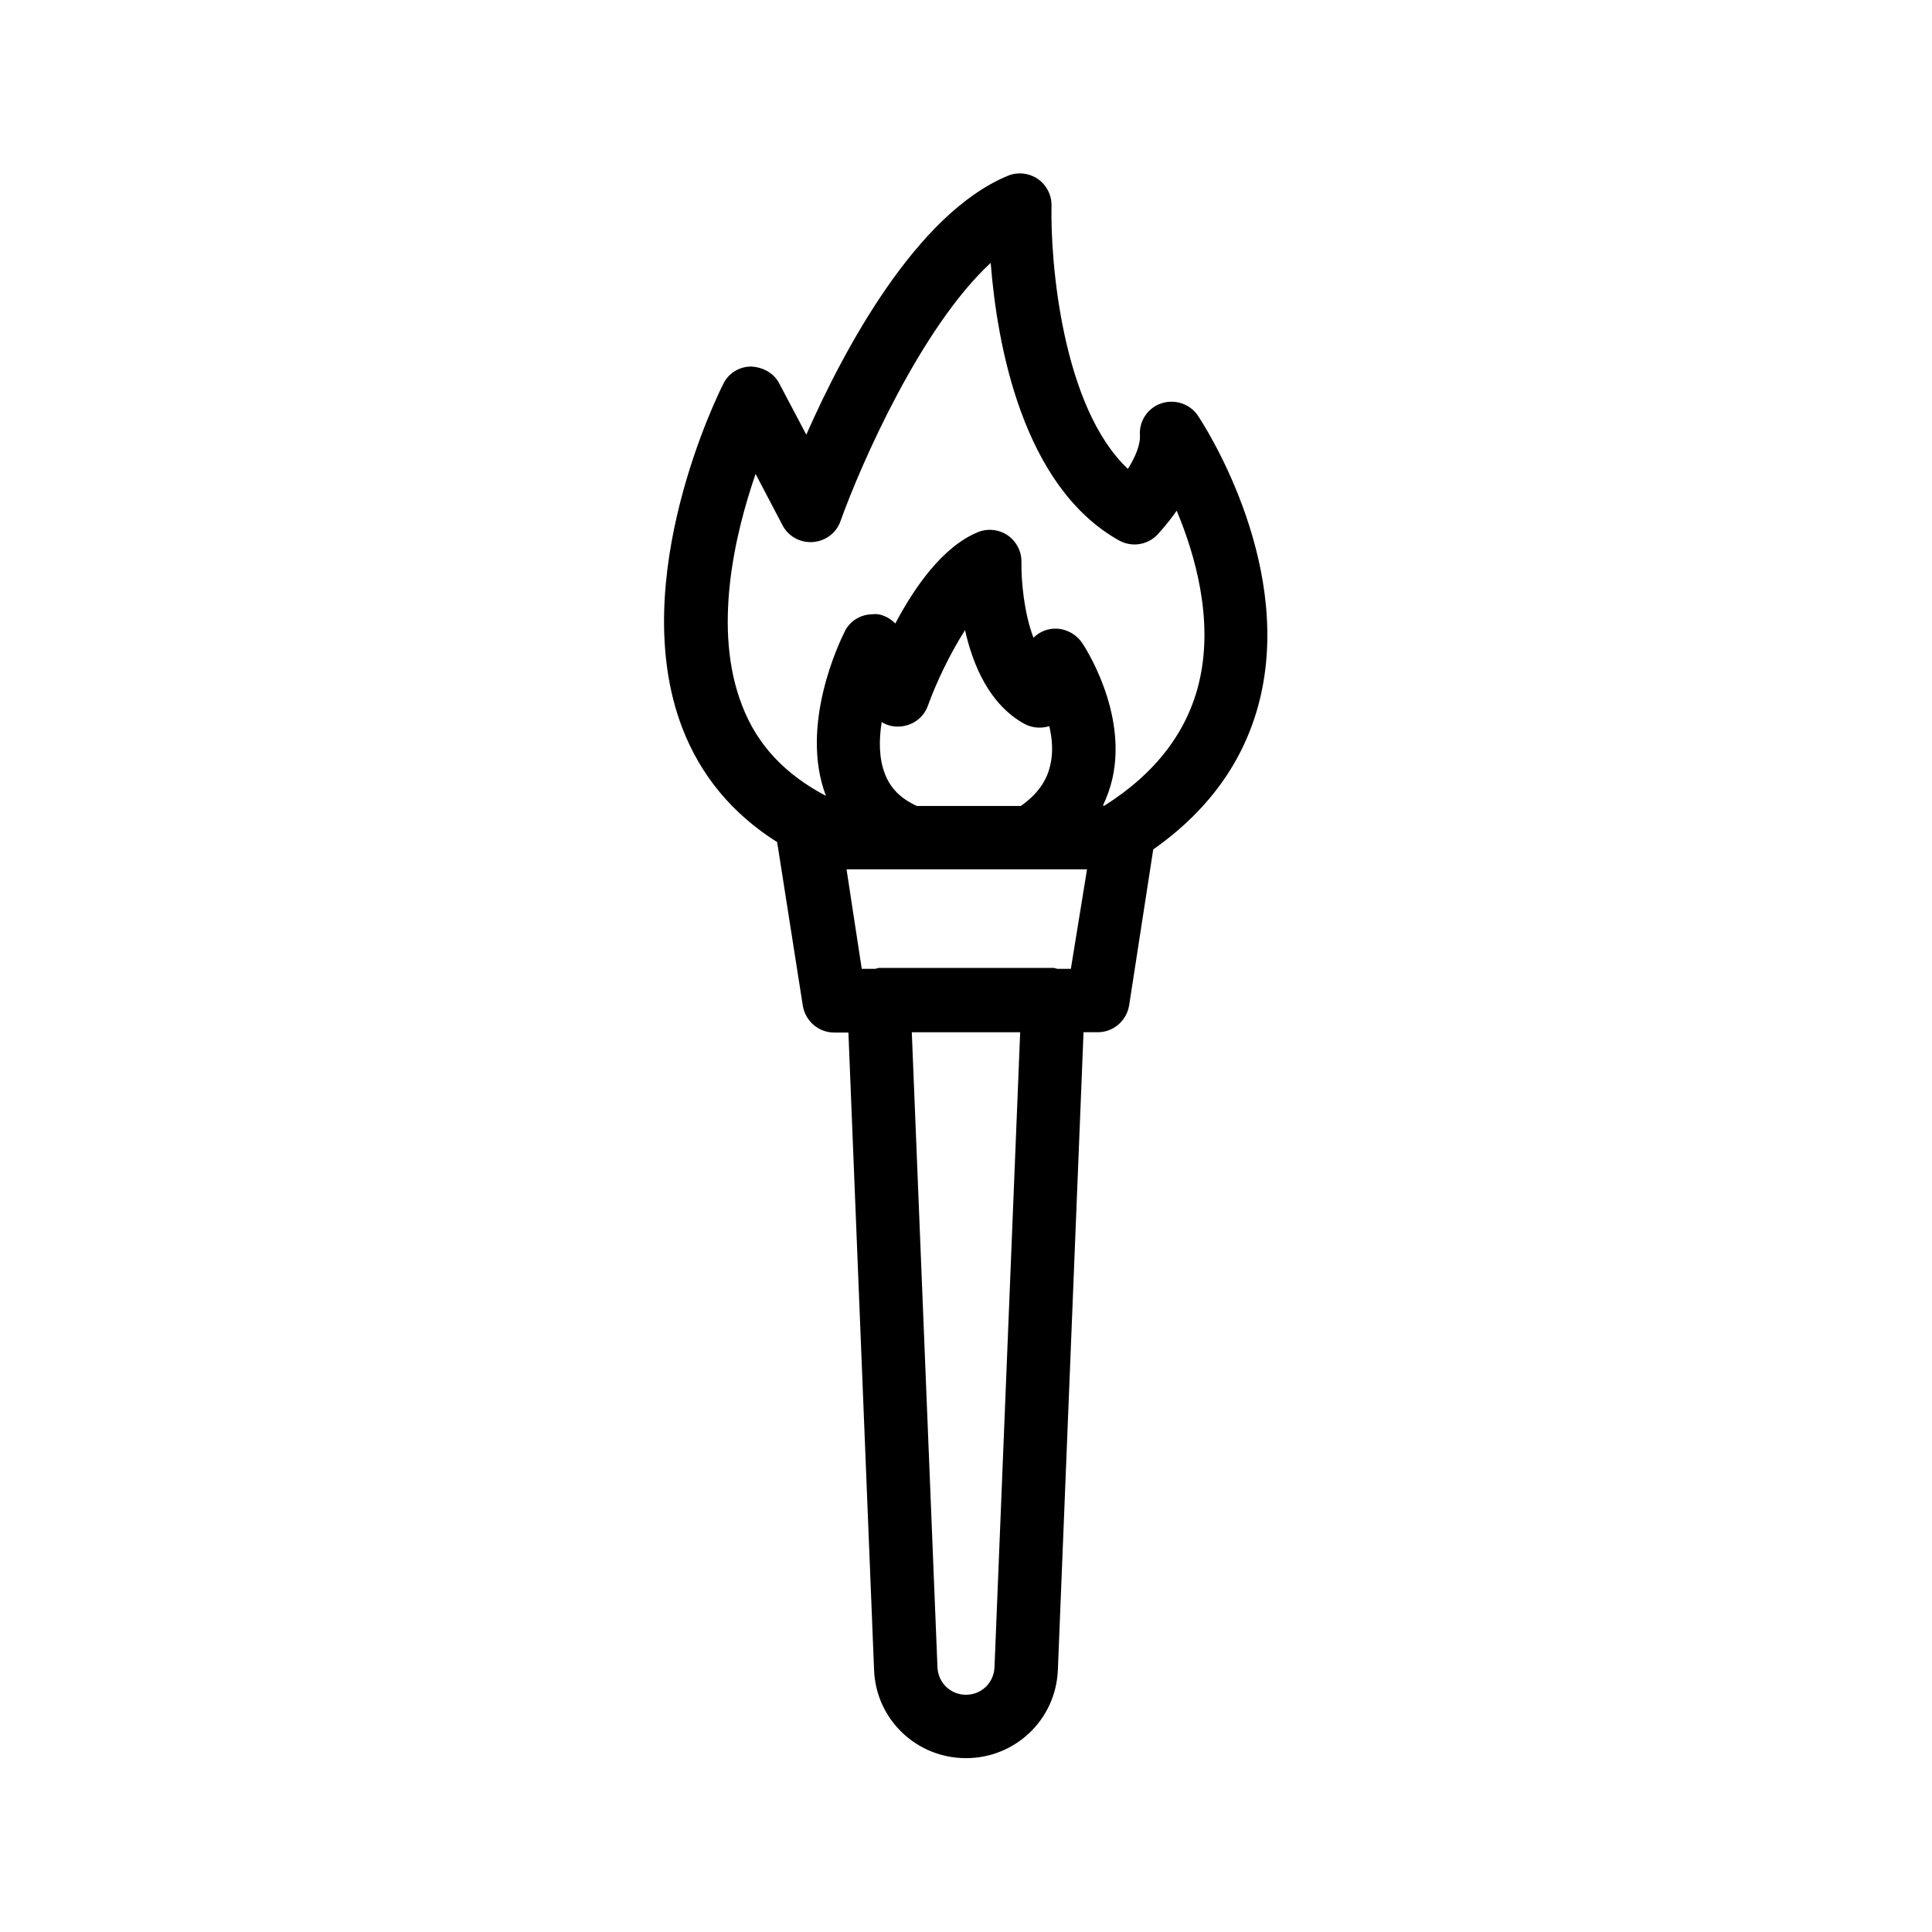 <?xml version="1.0" encoding="UTF-8"?>
<!-- Uploaded to: SVG Repo, www.svgrepo.com, Generator: SVG Repo Mixer Tools -->
<svg fill="#000000" width="800px" height="800px" version="1.1" viewBox="144 144 512 512" xmlns="http://www.w3.org/2000/svg">
 <path d="m356.75 410.5c0.672 4.113 4.199 7.137 8.312 7.137h3.777l6.801 168.95c0.508 13.098 11.254 23.34 24.355 23.34 13.098 0 23.848-10.242 24.352-23.426l6.801-168.95h3.777c4.113 0 7.641-3.023 8.312-7.137l6.383-41.312c15.281-10.746 24.855-24.52 28.551-41.059 8.145-36.359-15.703-72.379-16.711-73.891-2.098-3.106-6.047-4.449-9.656-3.273s-5.961 4.703-5.711 8.398c0.168 2.688-1.344 6.047-3.191 8.984-17.383-16.375-20.57-54.832-20.238-69.695 0.082-2.856-1.344-5.543-3.609-7.137-2.352-1.594-5.375-1.93-7.977-0.84-24.352 10.078-43.578 46.352-53.402 68.602l-7.137-13.52c-1.426-2.769-4.281-4.367-7.473-4.535-3.106 0-6.047 1.762-7.391 4.617-1.09 2.098-25.863 51.809-10.914 91.023 4.871 12.762 13.352 22.922 25.191 30.398zm21.75-61.465c-1.594-4.031-1.594-8.984-0.84-13.688 1.426 0.922 3.191 1.344 4.953 1.176 3.359-0.25 6.215-2.434 7.305-5.543 2.098-5.879 5.793-13.688 9.824-19.984 2.098 9.32 6.465 19.648 15.617 24.77 2.098 1.176 4.535 1.344 6.719 0.672 0.754 3.273 1.09 6.887 0.25 10.328-0.922 4.281-3.527 7.809-7.809 10.832h-27.543c-4.195-1.93-7.051-4.703-8.477-8.562zm29.051 236.79c-0.168 4.113-3.441 7.305-7.555 7.305s-7.391-3.191-7.559-7.305l-6.801-168.27h28.719zm20.238-185.07h-3.609c-0.336-0.082-0.672-0.25-1.008-0.25h-46.184c-0.336 0-0.672 0.168-1.008 0.25h-3.609l-4.031-26.367h63.73zm-83.551-131.16 7.137 13.602c1.512 2.938 4.703 4.703 8.062 4.449 3.359-0.25 6.215-2.434 7.305-5.543 5.375-15.031 21.328-51.387 39.801-68.434 1.68 21.496 8.398 59.199 34.008 73.555 3.359 1.848 7.473 1.258 10.16-1.512 0.504-0.586 2.688-2.856 5.121-6.383 4.953 11.84 9.742 28.801 6.047 45.008-3.023 13.352-11.504 24.52-25.191 33.168h-0.418c1.09-2.266 1.93-4.617 2.519-7.137 4.031-17.801-7.473-35.184-7.977-35.938-2.098-3.106-6.047-4.617-9.656-3.441-1.258 0.418-2.352 1.09-3.273 2.016-2.519-6.551-3.273-15.199-3.191-19.984 0.082-2.856-1.344-5.543-3.609-7.137-2.352-1.594-5.375-1.93-7.977-0.84-9.32 3.863-16.793 14.609-21.832 24.184-1.594-1.594-3.945-2.769-6.047-2.434-3.106 0-6.047 1.762-7.391 4.617-1.258 2.519-12.09 24.77-4.953 43.496-10.746-5.625-18.223-13.434-22.25-24.016-7.812-20.152-1.934-45.262 3.606-61.297z"/>
</svg>